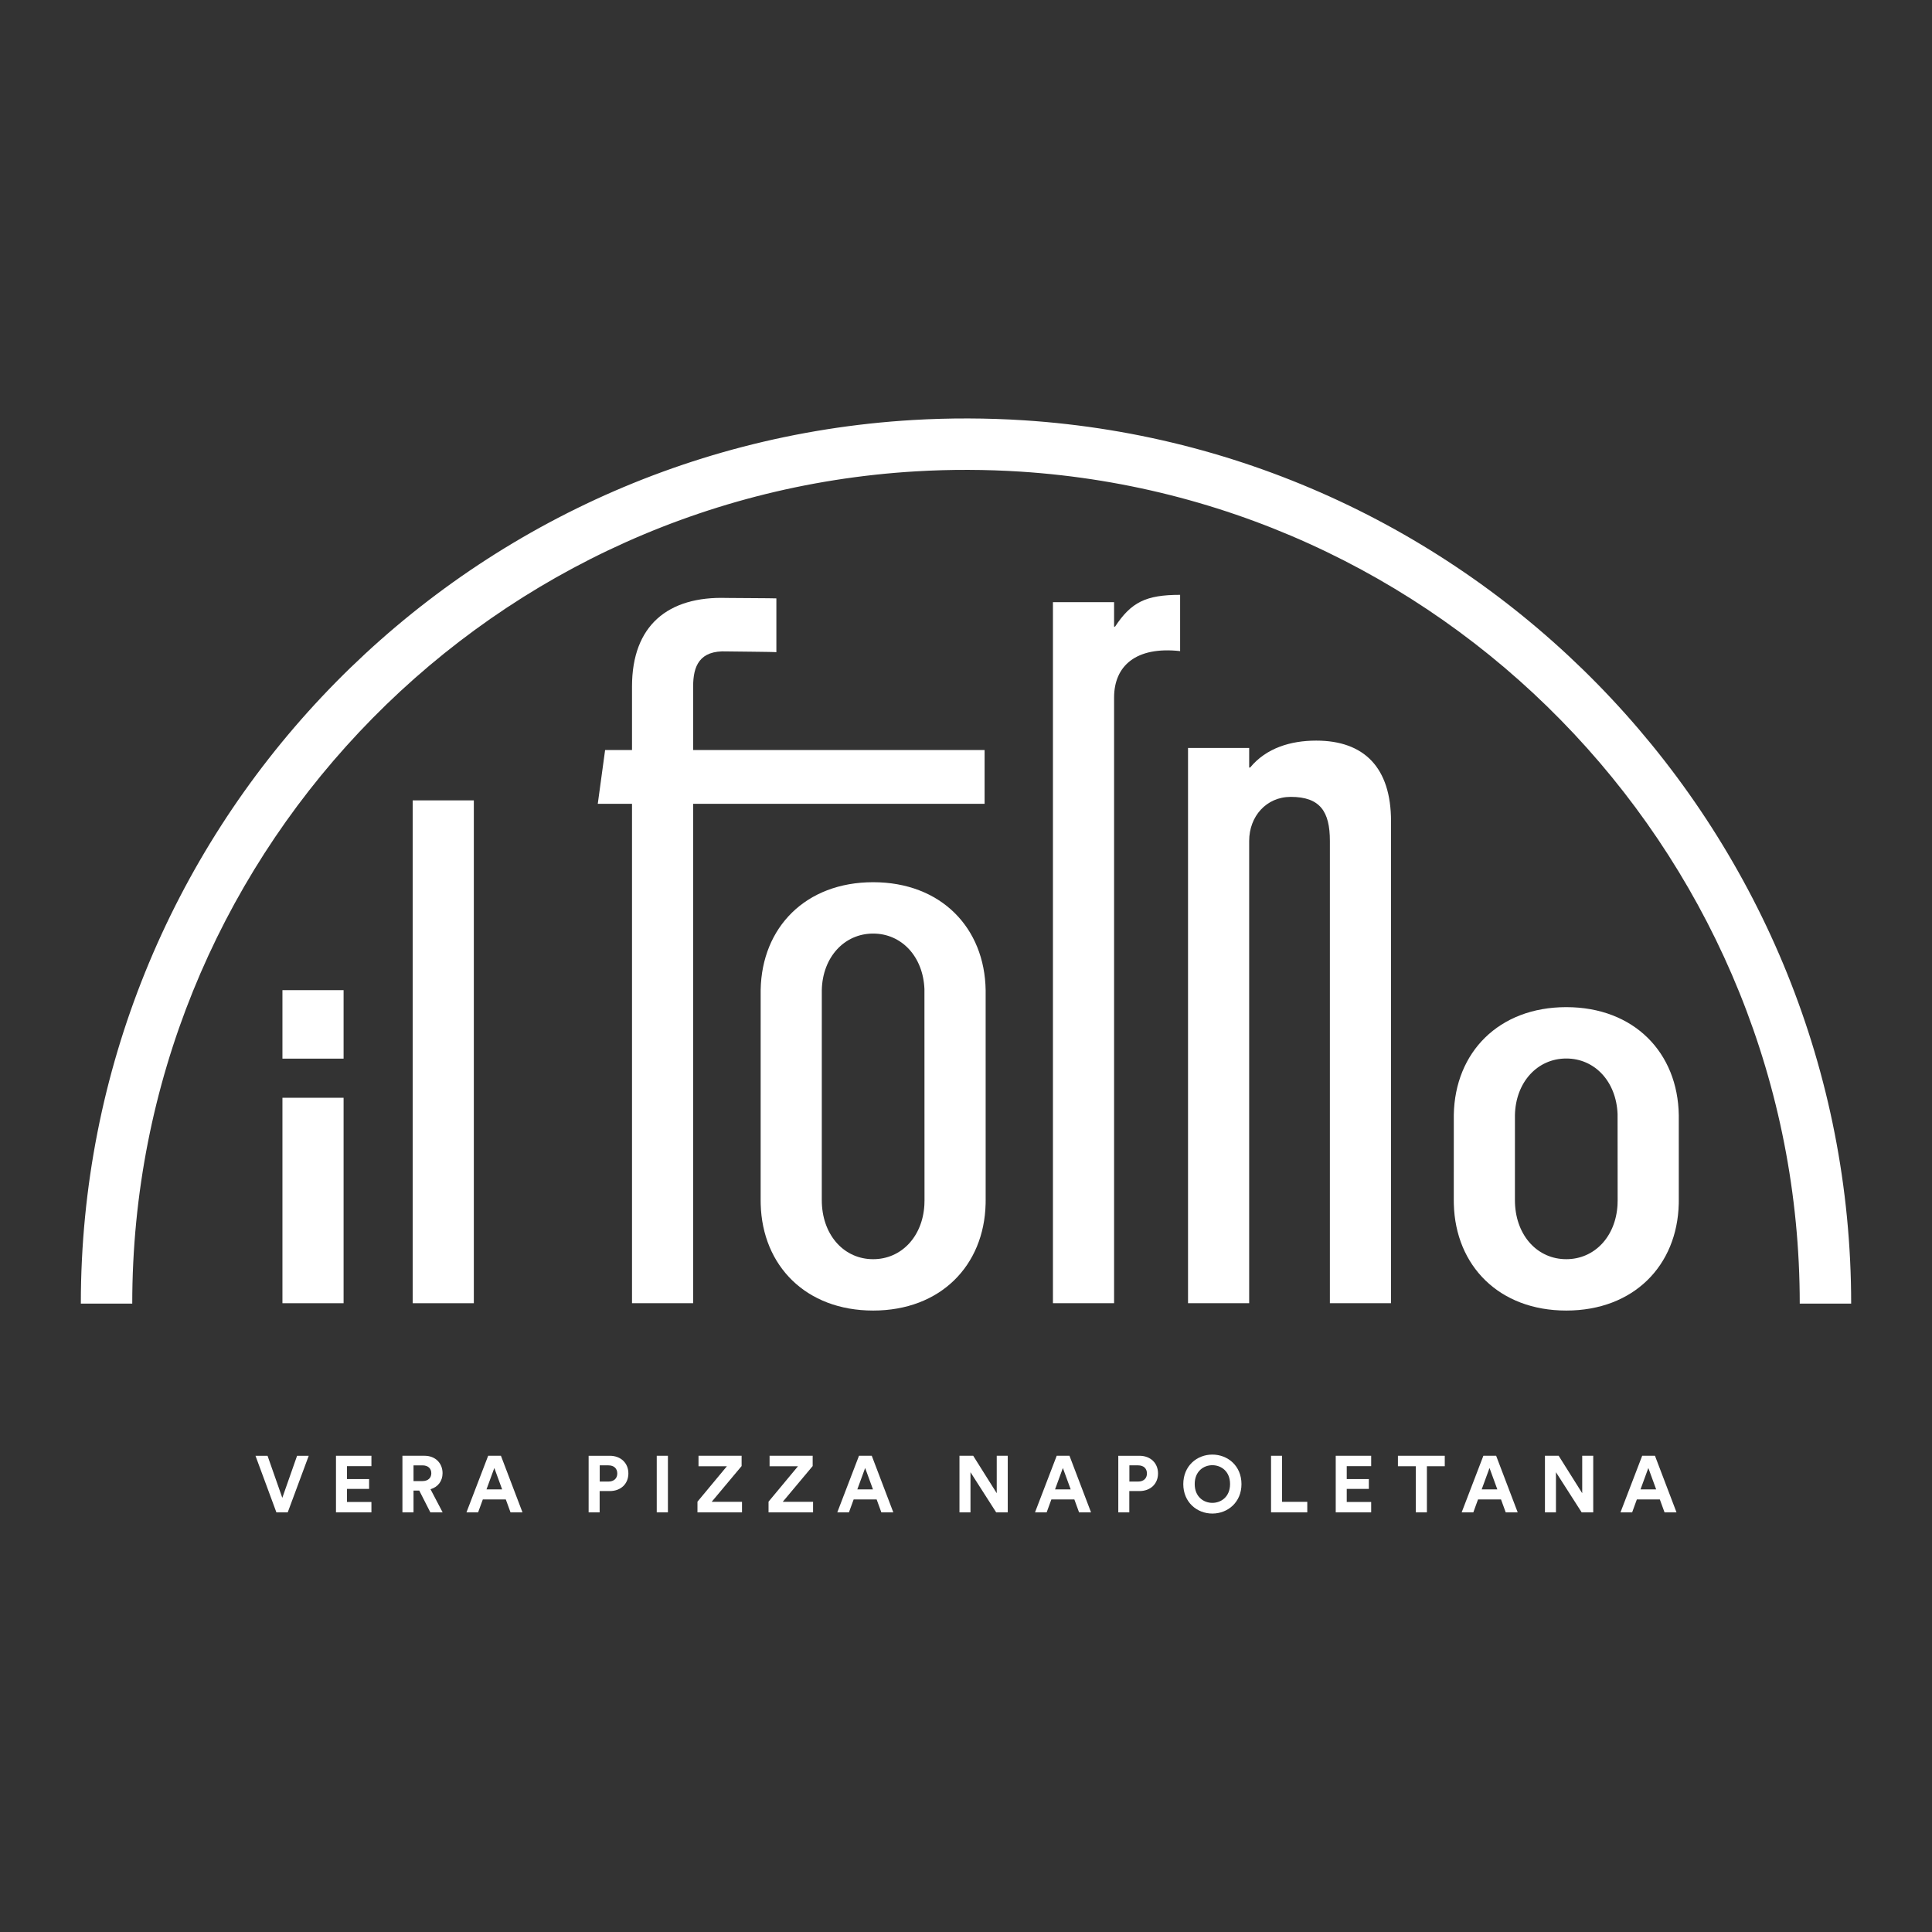<svg xmlns="http://www.w3.org/2000/svg" xmlns:xlink="http://www.w3.org/1999/xlink" id="Layer_1" x="0px" y="0px" viewBox="0 0 2000 2000" style="enable-background:new 0 0 2000 2000;" xml:space="preserve"><rect x="0" y="0" width="2000" height="2000" fill="#333333" stroke="none"/><style type="text/css">	.st0{fill:#FFFFFF;}</style><g>	<g>		<path class="st0" d="M307.53,1507.02h12.06l-21.73,58.58h-11.73l-21.65-58.58h12.48l15.28,43.54L307.53,1507.02z"></path>		<path class="st0" d="M347.81,1565.59v-58.58h36.68v10.75h-25.28v13.38h22.88v10.16h-22.88v13.55h25.28v10.74H347.81z"></path>		<path class="st0" d="M434.02,1543.04h-5.95v22.55h-11.48v-58.58h22.88c11.4,0,18.67,7.85,18.67,18.02   c0,8.18-4.79,14.37-12.48,16.6l12.56,23.96H445.5L434.02,1543.04z M437.32,1533.21c5.78,0,9.17-3.3,9.17-8.09   c0-4.96-3.39-8.18-9.17-8.18h-9.25v16.28H437.32z"></path>		<path class="st0" d="M523.61,1552.21h-23.79l-4.88,13.38h-12.06l22.47-58.58h13.22l22.31,58.58h-12.39L523.61,1552.21z    M503.62,1541.8h16.19l-8.09-22.14L503.62,1541.8z"></path>		<path class="st0" d="M620.75,1543.54v22.06h-11.4v-58.58h21.9c11.56,0,19.25,7.69,19.25,18.26c0,10.66-7.69,18.26-19.25,18.26   H620.75z M629.84,1533.71c5.7,0,9.17-3.3,9.17-8.35c0-5.21-3.47-8.43-9.17-8.43h-9v16.78H629.84z"></path>		<path class="st0" d="M679.86,1565.59v-58.58h11.57v58.58H679.86z"></path>		<path class="st0" d="M722.02,1565.59v-11.07l30.48-36.68H723.1v-10.83h44.61v10.66l-30.98,37.01h31.39v10.9H722.02z"></path>		<path class="st0" d="M795.59,1565.59v-11.07l30.48-36.68h-29.41v-10.83h44.61v10.66l-30.98,37.01h31.39v10.9H795.59z"></path>		<path class="st0" d="M907.5,1552.21H883.7l-4.88,13.38h-12.06l22.47-58.58h13.22l22.31,58.58h-12.39L907.5,1552.21z M887.5,1541.8   h16.19l-8.09-22.14L887.5,1541.8z"></path>		<path class="st0" d="M1031.24,1565.59l-26.6-41.56v41.56h-11.4v-58.58h14.21l24.37,38.75v-38.75h11.4v58.58H1031.24z"></path>		<path class="st0" d="M1112.17,1552.21h-23.79l-4.88,13.38h-12.06l22.47-58.58h13.22l22.31,58.58h-12.39L1112.17,1552.21z    M1092.18,1541.8h16.19l-8.09-22.14L1092.18,1541.8z"></path>		<path class="st0" d="M1169.05,1543.54v22.06h-11.4v-58.58h21.89c11.57,0,19.25,7.69,19.25,18.26c0,10.66-7.68,18.26-19.25,18.26   H1169.05z M1178.14,1533.71c5.7,0,9.17-3.3,9.17-8.35c0-5.21-3.47-8.43-9.17-8.43h-9.01v16.78H1178.14z"></path>		<path class="st0" d="M1255.01,1505.78c15.95,0,30.16,11.64,30.16,30.57c0,18.83-14.21,30.48-30.16,30.48   c-15.86,0-30.07-11.65-30.07-30.48C1224.94,1517.43,1239.15,1505.78,1255.01,1505.78z M1255.01,1555.76   c9.09,0,18.34-6.28,18.34-19.49c0-13.22-9.25-19.5-18.34-19.5c-9,0-18.25,6.28-18.25,19.5   C1236.76,1549.49,1246.01,1555.76,1255.01,1555.76z"></path>		<path class="st0" d="M1315.78,1565.59v-58.58h11.4v47.68h26.11v10.9H1315.78z"></path>		<path class="st0" d="M1382.75,1565.59v-58.58h36.68v10.75h-25.29v13.38h22.89v10.16h-22.89v13.55h25.29v10.74H1382.75z"></path>		<path class="st0" d="M1477.12,1517.84v47.75h-11.48v-47.75h-18.51v-10.83h48.49v10.83H1477.12z"></path>		<path class="st0" d="M1553.84,1552.21h-23.79l-4.87,13.38h-12.07l22.47-58.58h13.22l22.31,58.58h-12.39L1553.84,1552.21z    M1533.84,1541.8h16.19l-8.09-22.14L1533.84,1541.8z"></path>		<path class="st0" d="M1637.33,1565.59l-26.61-41.56v41.56h-11.4v-58.58h14.21l24.37,38.75v-38.75h11.41v58.58H1637.33z"></path>		<path class="st0" d="M1718.25,1552.21h-23.79l-4.87,13.38h-12.07l22.47-58.58h13.22l22.31,58.58h-12.39L1718.25,1552.21z    M1698.26,1541.8h16.19l-8.09-22.14L1698.26,1541.8z"></path>	</g>	<g>		<g>			<path class="st0" d="M1916.32,1349.49h-53.23c0-453.77-354.31-832.08-806.63-861.27c-35.9-2.32-72.63-2.41-108.32-0.29    c-454.89,26.94-811.23,405.39-811.23,861.56H83.68c0-484.31,378.33-886.09,861.31-914.7c37.88-2.25,76.82-2.15,114.9,0.3    C1540.13,466.08,1916.32,867.74,1916.32,1349.49z"></path>		</g>		<path class="st0" d="M292.38,1095.9v-70.89h63.3v70.89H292.38z M292.38,1349.09v-212.68h63.3v212.68H292.38z"></path>		<path class="st0" d="M427.22,1349.09V828.55h63.29v520.54H427.22z"></path>		<path class="st0" d="M717.56,832.13v516.95h-63.3V832.13h-35.45l7.6-55.7h27.85v-65.83c0-63.06,37.18-93.6,98.17-91.6   c2.68,0.09,48.51,0.24,51.27,0.45v55.7c-2.91-0.42-48.74-0.68-51.28-0.8c-28.48-1.33-34.87,15.32-34.87,36.24v65.83h301.71v55.7   H717.56z"></path>		<path class="st0" d="M903.88,1356.68c-69.55,0-114.73-46.3-116.41-110.22c-0.03-1.23-0.05-2.47-0.05-3.71   c0-0.88,0.01-217.31,0.02-218.18c1.2-64.48,46.5-111.31,116.44-111.31c70.18,0,115.55,47.14,116.46,111.95   c0.01,0.66,0.01,216.88,0.01,217.55c0,1.14-0.01,2.27-0.04,3.39C1018.77,1310.22,973.55,1356.68,903.88,1356.68z M903.88,966.43   c-29.86,0-52.38,24.45-53.15,58.46c-0.01,0.6-0.02,216.75-0.02,217.35c0,1.1,0.02,2.2,0.06,3.28   c1.34,34.21,23.66,57.99,53.1,57.99c29.04,0,51.14-23.12,53.04-56.11c0.09-1.53,0.13-3.08,0.13-4.65   c0-1.1-0.02-217.75-0.07-218.84C955.62,990.19,933.31,966.43,903.88,966.43z"></path>		<path class="st0" d="M1621.41,1356.68c-69.55,0-114.73-46.3-116.41-110.22c-0.03-1.23-0.05-2.47-0.05-3.71   c0-0.88,0.01-87.98,0.02-88.85c1.2-64.48,46.5-111.31,116.44-111.31c70.18,0,115.55,47.14,116.46,111.95   c0.01,0.66,0.01,87.55,0.01,88.21c0,1.14-0.01,2.27-0.04,3.39C1736.3,1310.22,1691.08,1356.68,1621.41,1356.68z M1621.41,1095.76   c-29.86,0-52.38,24.45-53.15,58.46c-0.01,0.6-0.02,87.42-0.02,88.02c0,1.1,0.02,2.2,0.06,3.28c1.34,34.21,23.66,57.99,53.1,57.99   c29.04,0,51.14-23.12,53.04-56.11c0.09-1.53,0.13-3.08,0.13-4.65c0-1.1-0.02-88.42-0.07-89.5   C1673.16,1119.53,1650.85,1095.76,1621.41,1095.76z"></path>		<path class="st0" d="M1153.3,722.13v626.95H1090v-725.7h63.3v25.32h1.01c16.71-25.32,31.9-32.92,67.35-32.92v58.24   C1176.08,668.96,1153.3,689.22,1153.3,722.13z"></path>		<path class="st0" d="M1376.69,1349.09v-478.6c0-30.38-10.13-45.57-40.51-45.57c-25.32,0-43.04,20.25-43.04,45.57v478.6h-63.3   V774.28h63.3v20.26h1.01c16.71-20.26,42.03-27.86,68.36-27.86c49.63,0,77.48,27.86,77.48,83.55v498.86H1376.69z"></path>	</g></g><g></g><g></g><g></g><g></g><g></g><g></g></svg>